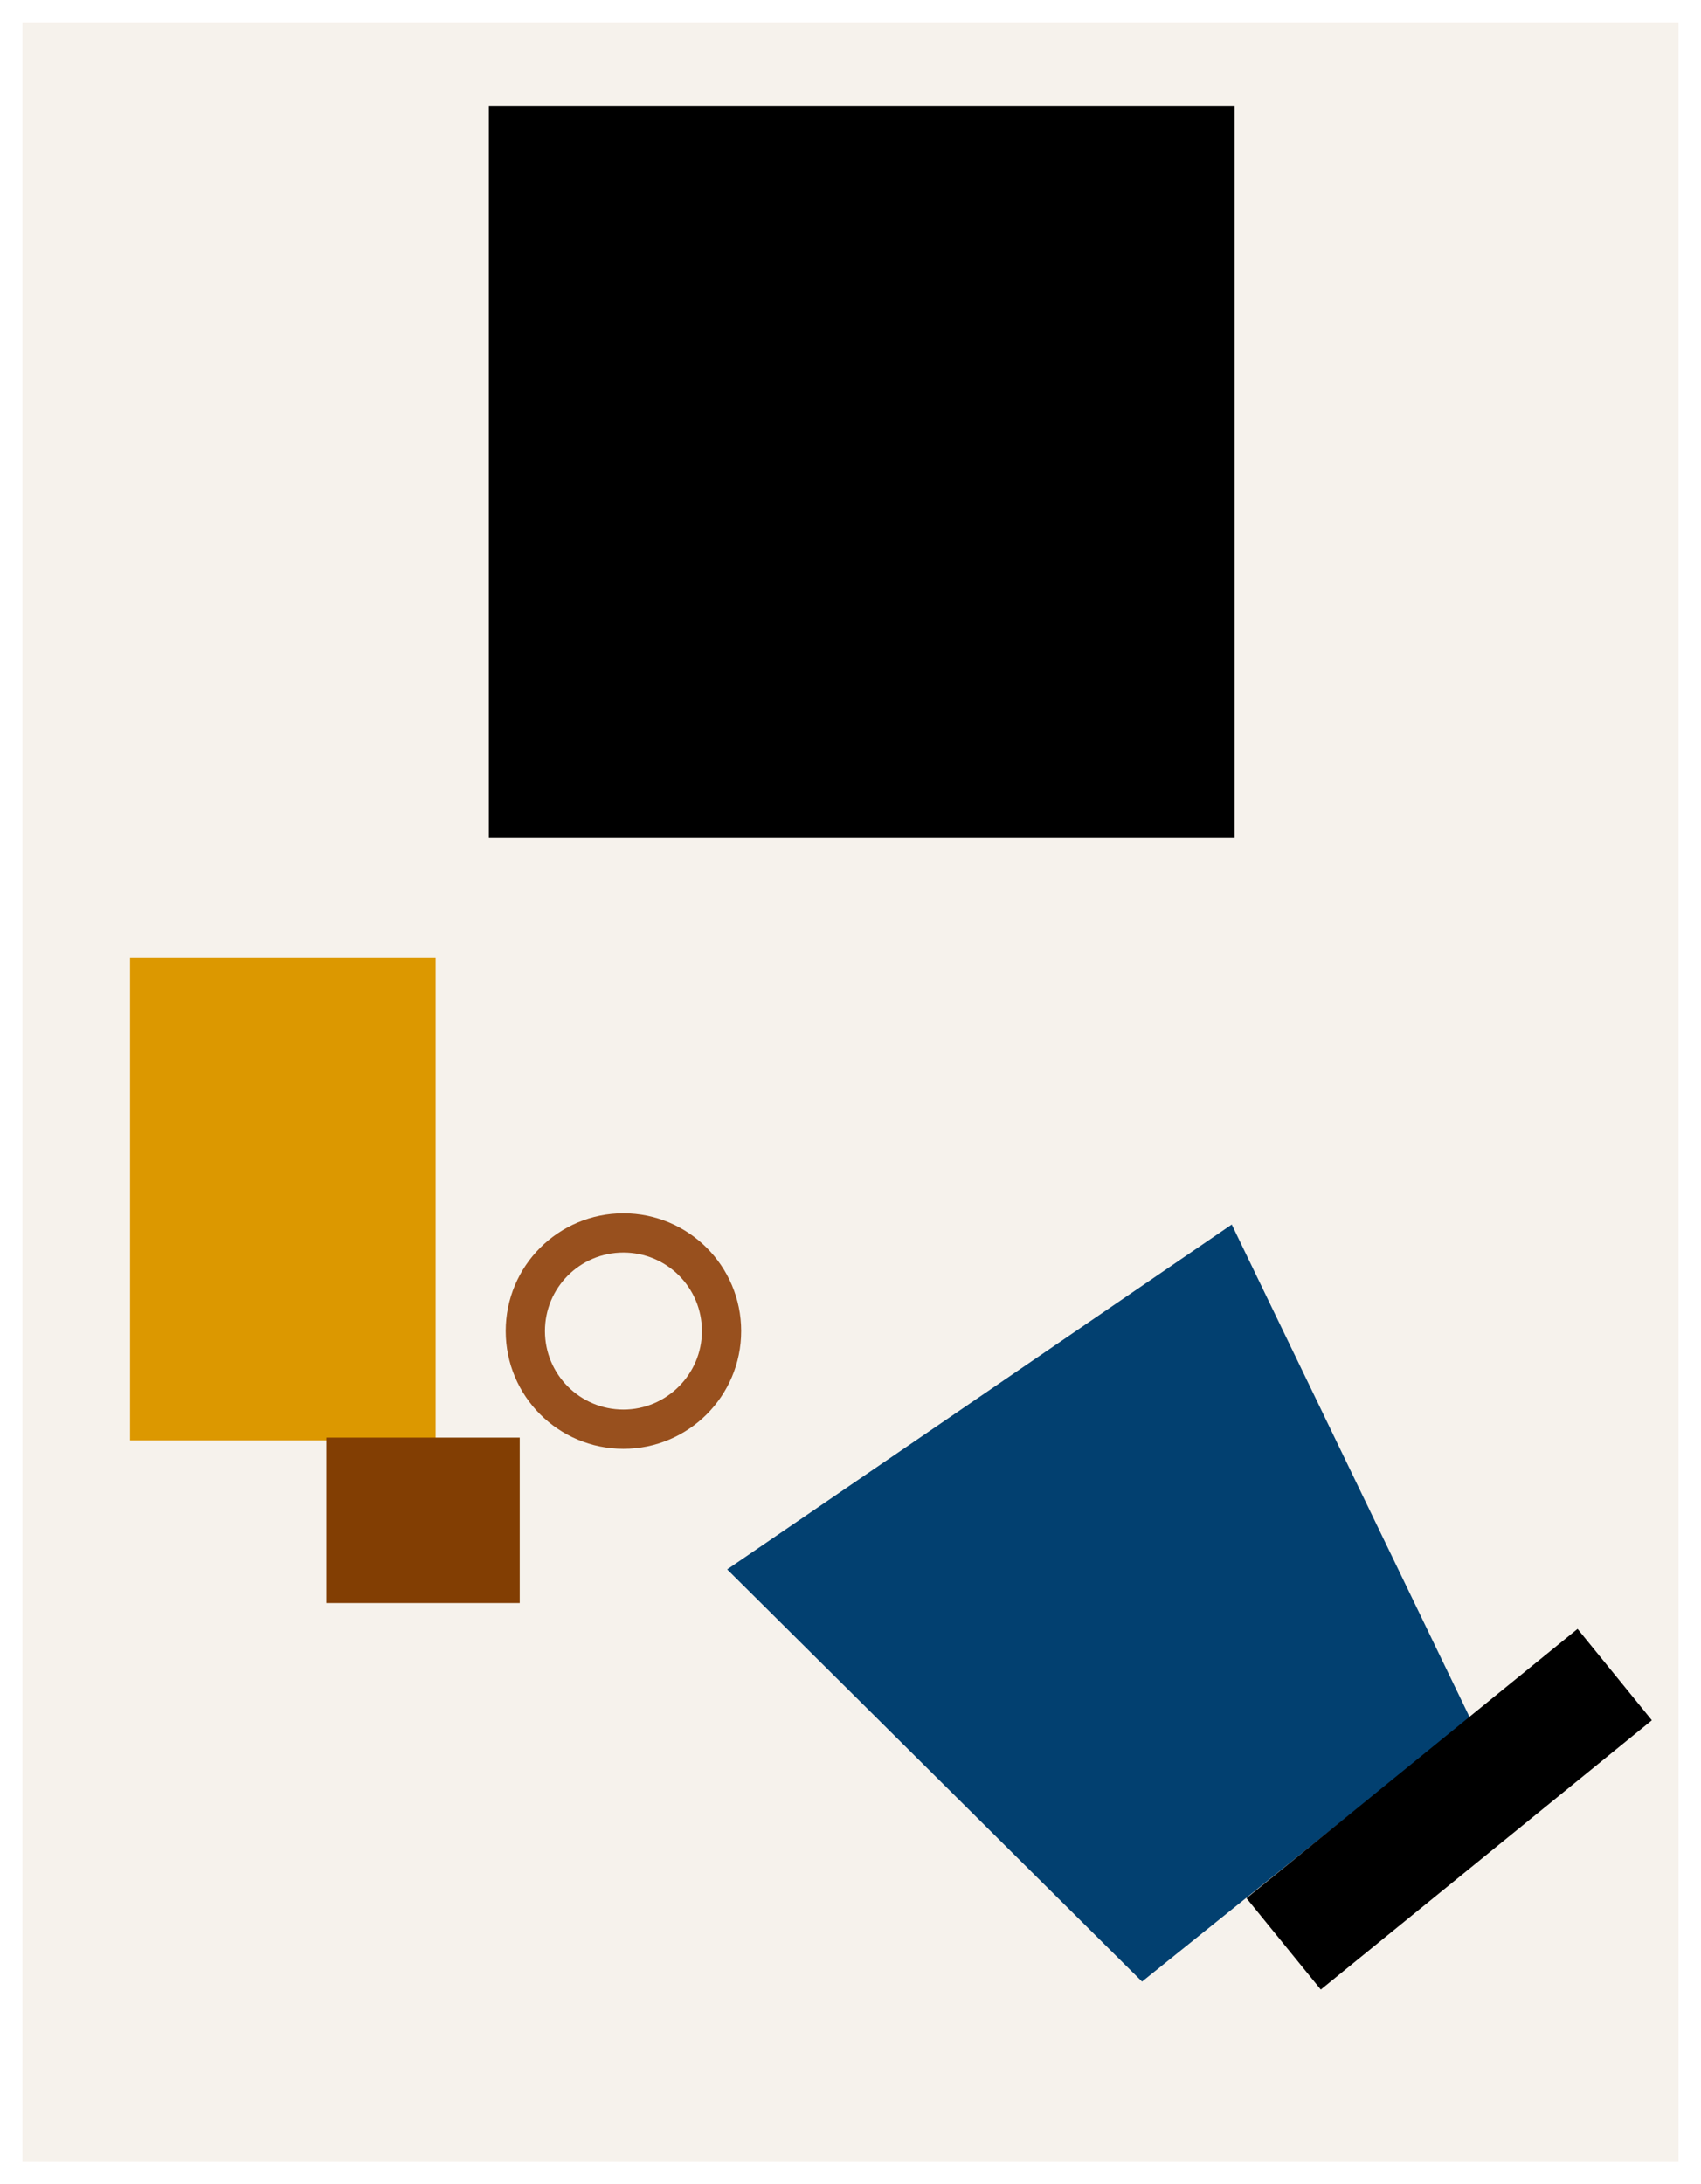 <?xml version="1.0" encoding="utf-8"?>
<!-- Generator: Adobe Illustrator 22.0.1, SVG Export Plug-In . SVG Version: 6.00 Build 0)  -->
<svg version="1.1" id="_x33_ce78248-9b22-4cf5-b3c3-d84014752e28"
	 xmlns="http://www.w3.org/2000/svg" xmlns:xlink="http://www.w3.org/1999/xlink" x="0px" y="0px" viewBox="0 0 606.8 779"
	 style="enable-background:new 0 0 606.8 779;" xml:space="preserve">
<style type="text/css">
	.st0{fill:#F6F2EC;}
	.st1{fill:#DC9800;}
	.st2{fill:#823E03;}
	.st3{fill:#024070;}
	.st4{fill:#98501E;}
	.st5{fill:#FFFFFF;}
</style>
<rect class="st0" width="606.8" height="779"/>
<title>opening</title>
<rect x="174.4" y="37.7" width="266" height="261"/>
<rect x="46.4" y="341.7" class="st1" width="109" height="172"/>
<rect x="116.4" y="512.7" class="st2" width="69" height="59"/>
<polygon class="st3" points="259.4,559.7 439.4,436.7 524.4,612.7 407.4,706.7 "/>
<rect x="440.7" y="624.3" transform="matrix(0.776 -0.631 0.631 0.776 -291.253 470.583)" width="152.2" height="42"/>
<path class="st4" d="M222.4,432.7c-23.2,0-42,18.8-42,42s18.8,42,42,42s42-18.8,42-42S245.6,432.7,222.4,432.7z M222.4,502.7
	c-15.5,0-28-12.5-28-28s12.5-28,28-28s28,12.5,28,28l0,0C250.4,490.1,237.8,502.7,222.4,502.7z"/>
<g>
	<path class="st5" d="M598.8,8v763H8V8H598.8 M606.8,0H0v779h606.8V0L606.8,0z"/>
</g>
</svg>

